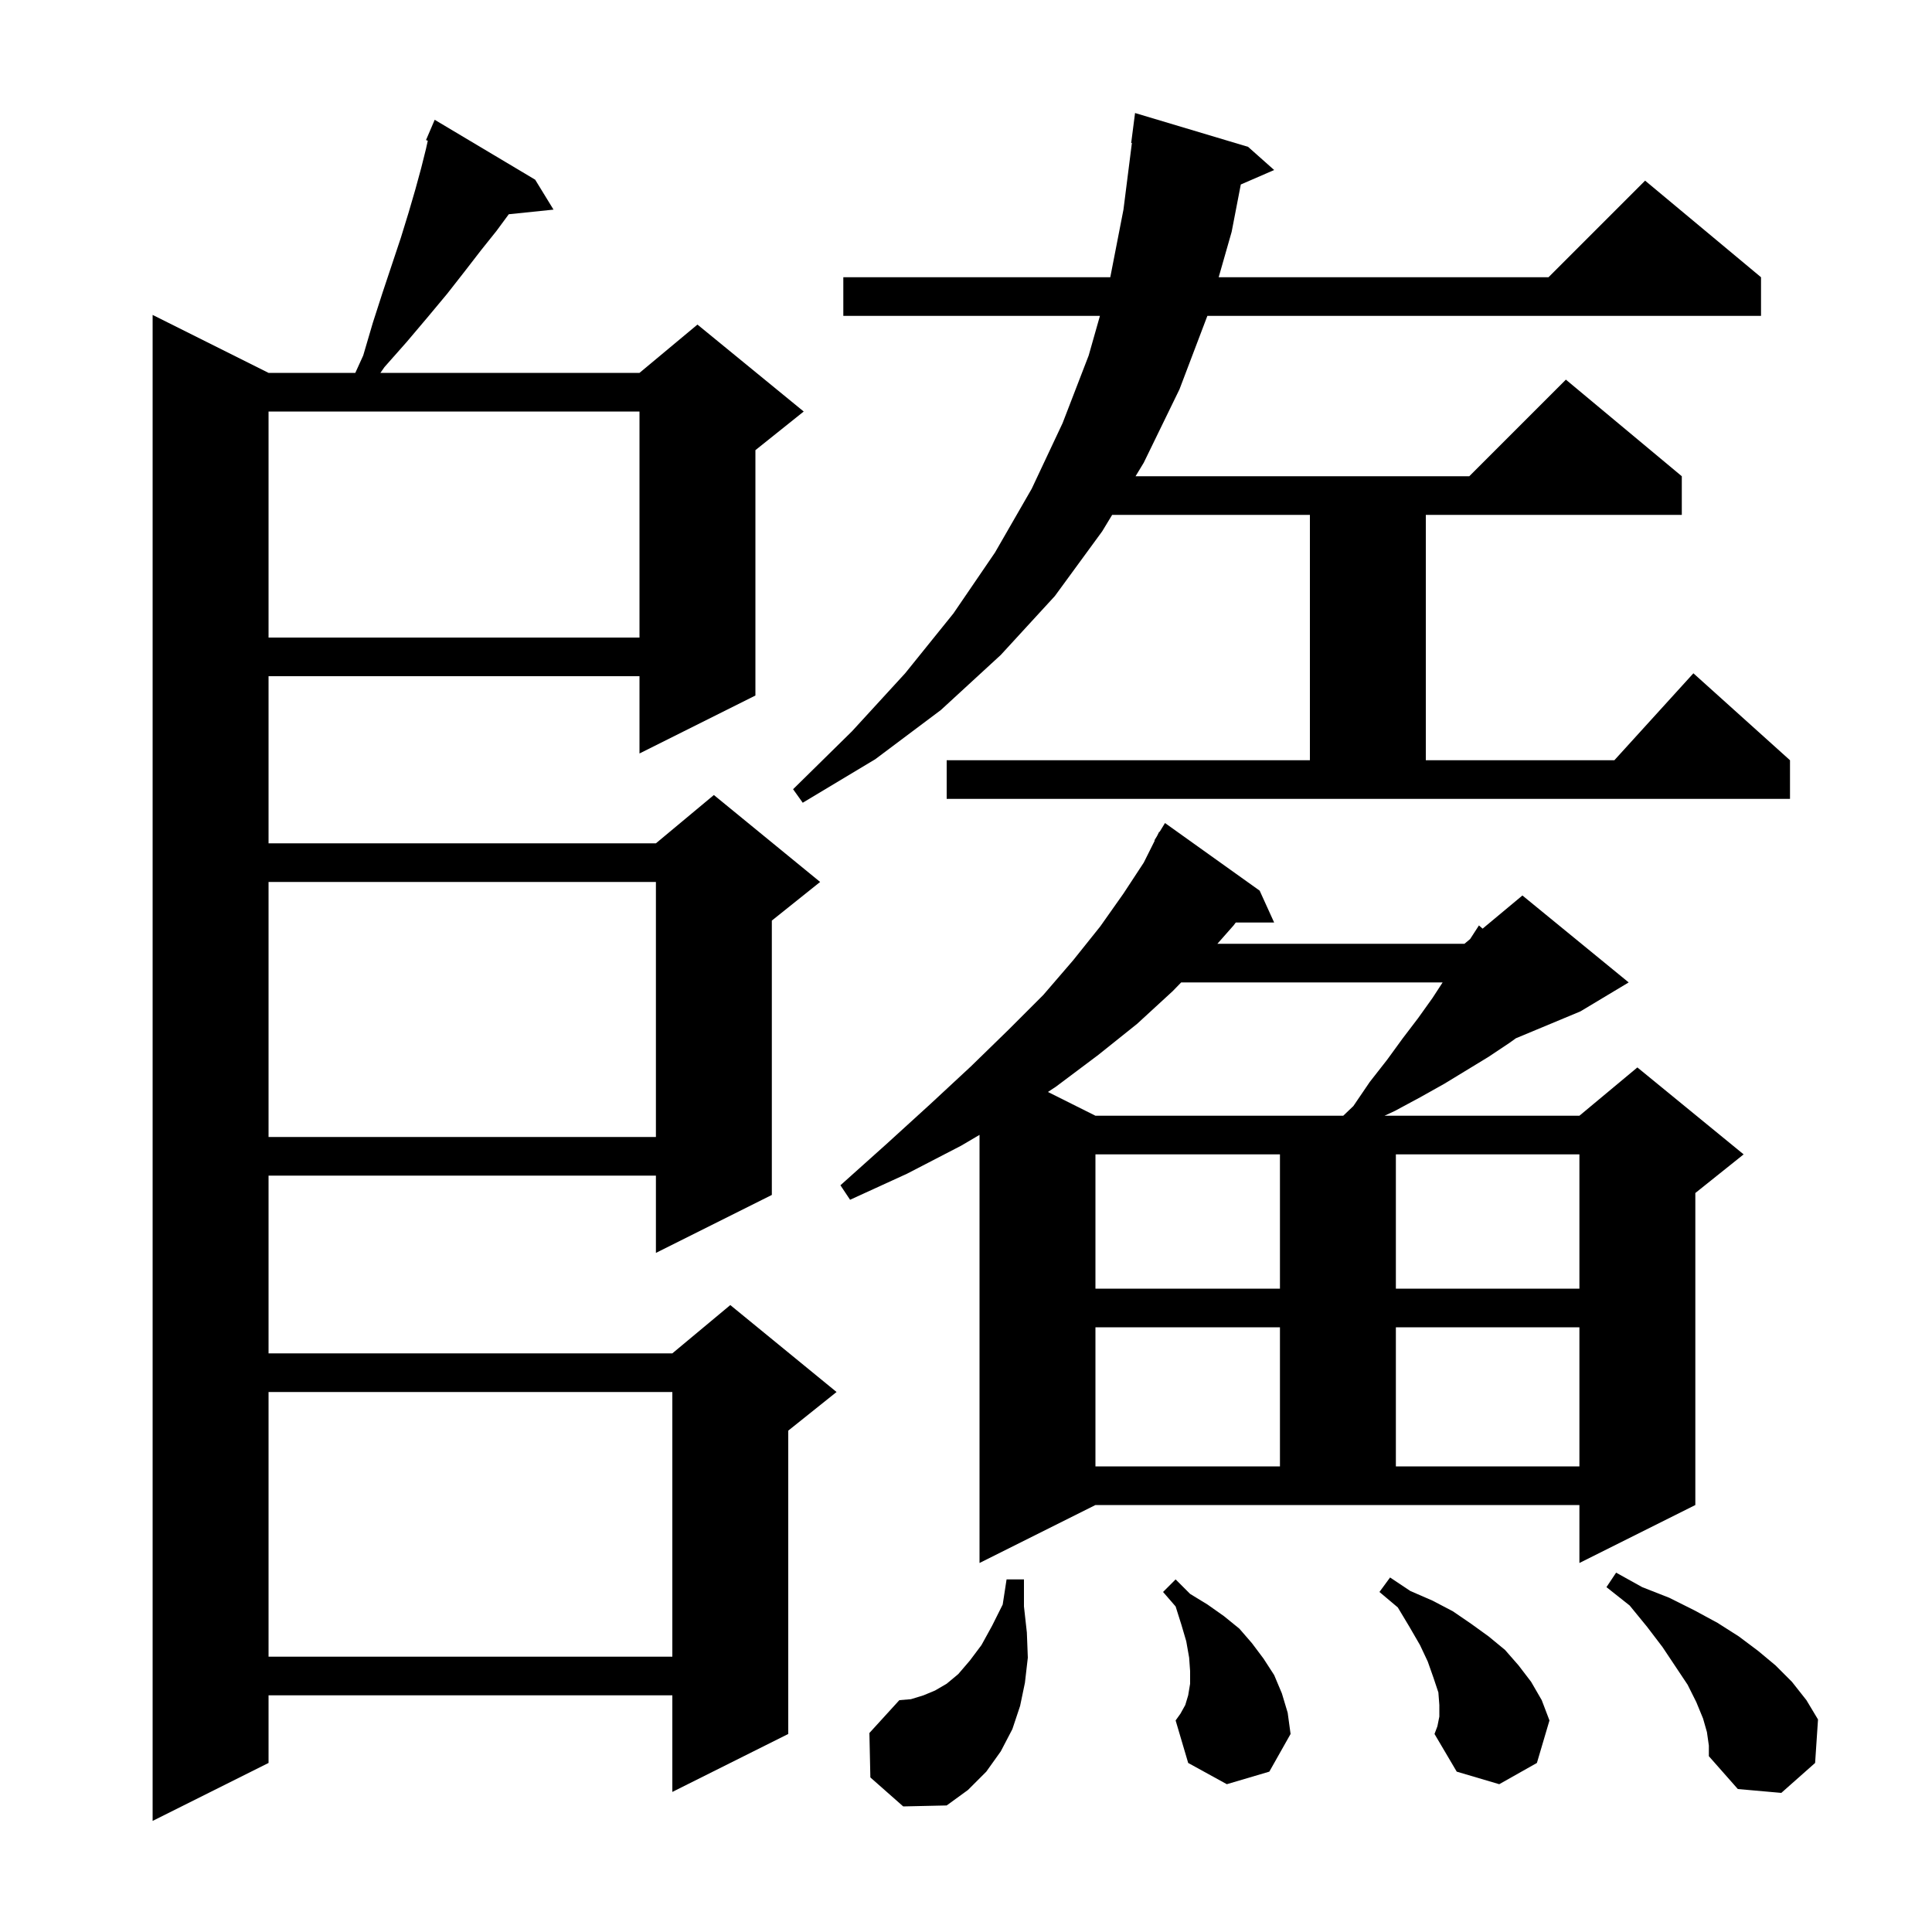 <svg xmlns="http://www.w3.org/2000/svg" xmlns:xlink="http://www.w3.org/1999/xlink" version="1.1" baseProfile="full" viewBox="0 0 200 200" width="200" height="200"><g fill="currentColor"><path d="M 55.4 18.6 L 57.3 21.7 L 52.668 22.179 L 51.4 23.9 L 49.8 25.9 L 48.1 28.1 L 46.3 30.4 L 44.3 32.8 L 42.1 35.4 L 39.8 38.0 L 39.38 38.6 L 66.2 38.6 L 72.2 33.6 L 83.2 42.6 L 78.2 46.6 L 78.2 72.0 L 66.2 78.0 L 66.2 70.0 L 27.8 70.0 L 27.8 87.3 L 67.9 87.3 L 73.9 82.3 L 84.9 91.3 L 79.9 95.3 L 79.9 123.7 L 67.9 129.7 L 67.9 121.7 L 27.8 121.7 L 27.8 140.1 L 69.6 140.1 L 75.6 135.1 L 86.6 144.1 L 81.6 148.1 L 81.6 179.5 L 69.6 185.5 L 69.6 175.5 L 27.8 175.5 L 27.8 182.5 L 15.8 188.5 L 15.8 32.6 L 27.8 38.6 L 36.782 38.6 L 37.6 36.8 L 38.6 33.4 L 39.6 30.3 L 41.5 24.6 L 42.3 22.0 L 43.0 19.6 L 43.6 17.4 L 44.1 15.4 L 44.285 14.567 L 44.1 14.5 L 45.0 12.4 Z M 90.1 184.0 L 90.0 179.4 L 93.1 176.0 L 94.3 175.9 L 95.6 175.5 L 96.8 175.0 L 98.0 174.3 L 99.2 173.3 L 100.4 171.9 L 101.6 170.3 L 102.7 168.3 L 103.8 166.1 L 104.2 163.5 L 106.0 163.5 L 106.0 166.3 L 106.3 169.0 L 106.4 171.6 L 106.1 174.2 L 105.6 176.6 L 104.8 179.0 L 103.6 181.3 L 102.1 183.4 L 100.2 185.3 L 98.0 186.9 L 93.5 187.0 Z M 176.7 179.3 L 176.3 177.9 L 175.6 176.2 L 174.7 174.4 L 172.1 170.5 L 170.5 168.4 L 168.7 166.2 L 166.3 164.3 L 167.3 162.8 L 170.0 164.3 L 172.8 165.4 L 175.4 166.7 L 177.8 168.0 L 180.0 169.4 L 182.0 170.9 L 183.8 172.4 L 185.5 174.1 L 187.0 176.0 L 188.2 178.0 L 187.9 182.5 L 184.4 185.6 L 179.9 185.2 L 176.9 181.8 L 176.9 180.7 Z M 149.0 177.7 L 149.0 176.5 L 148.9 175.2 L 148.4 173.7 L 147.8 172.0 L 147.0 170.3 L 145.9 168.4 L 144.7 166.4 L 142.8 164.8 L 143.9 163.3 L 146.0 164.7 L 148.3 165.7 L 150.4 166.8 L 152.3 168.1 L 154.1 169.4 L 155.8 170.8 L 157.2 172.4 L 158.5 174.1 L 159.6 176.0 L 160.4 178.1 L 159.1 182.5 L 155.2 184.7 L 150.8 183.4 L 148.5 179.5 L 148.8 178.7 Z M 127.0 184.7 L 123.0 182.5 L 121.7 178.1 L 122.2 177.4 L 122.7 176.5 L 123.0 175.5 L 123.2 174.3 L 123.2 173.0 L 123.1 171.6 L 122.8 169.9 L 122.3 168.2 L 121.7 166.3 L 120.4 164.8 L 121.7 163.5 L 123.2 165.0 L 125.0 166.1 L 126.7 167.3 L 128.3 168.6 L 129.6 170.1 L 130.8 171.7 L 131.9 173.4 L 132.7 175.3 L 133.3 177.3 L 133.6 179.5 L 131.4 183.4 Z M 27.8 144.1 L 27.8 171.5 L 69.6 171.5 L 69.6 144.1 Z M 101.4 161.8 L 101.4 117.482 L 99.5 118.6 L 93.9 121.5 L 88.0 124.2 L 87.0 122.7 L 91.8 118.4 L 96.3 114.3 L 100.5 110.4 L 101.4 109.523 L 101.4 109.5 L 101.416 109.508 L 104.4 106.6 L 108.0 103.0 L 111.1 99.4 L 113.9 95.9 L 116.3 92.5 L 118.4 89.3 L 119.54 87.019 L 119.5 87.0 L 119.775 86.55 L 120.0 86.1 L 120.037 86.122 L 120.6 85.2 L 130.4 92.2 L 131.9 95.5 L 127.925 95.5 L 127.7 95.8 L 126.024 97.7 L 151.6 97.7 L 152.187 97.211 L 153.1 95.8 L 153.48 96.133 L 157.6 92.7 L 168.6 101.7 L 163.6 104.7 L 156.928 107.48 L 156.2 108.0 L 154.1 109.4 L 149.5 112.2 L 147.0 113.6 L 144.4 115.0 L 143.323 115.5 L 163.5 115.5 L 169.5 110.5 L 180.5 119.5 L 175.5 123.5 L 175.5 155.8 L 163.5 161.8 L 163.5 155.8 L 113.4 155.8 Z M 113.4 137.4 L 113.4 151.8 L 132.5 151.8 L 132.5 137.4 Z M 144.5 137.4 L 144.5 151.8 L 163.5 151.8 L 163.5 137.4 Z M 113.4 119.5 L 113.4 133.4 L 132.5 133.4 L 132.5 119.5 Z M 144.5 119.5 L 144.5 133.4 L 163.5 133.4 L 163.5 119.5 Z M 27.8 91.3 L 27.8 117.7 L 67.9 117.7 L 67.9 91.3 Z M 122.274 101.7 L 121.4 102.6 L 117.7 106.0 L 113.7 109.2 L 109.3 112.5 L 108.481 113.04 L 113.4 115.5 L 139.052 115.5 L 140.1 114.5 L 141.8 112.0 L 143.6 109.7 L 145.2 107.5 L 146.8 105.4 L 148.3 103.3 L 149.34 101.7 Z M 98.0 78.7 L 135.6 78.7 L 135.6 53.3 L 115.13 53.3 L 114.1 55.0 L 109.2 61.7 L 103.6 67.8 L 97.4 73.5 L 90.6 78.6 L 83.1 83.1 L 82.1 81.7 L 88.2 75.7 L 93.7 69.7 L 98.7 63.5 L 103.0 57.2 L 106.8 50.6 L 110.0 43.8 L 112.7 36.8 L 113.864 32.7 L 87.3 32.7 L 87.3 28.7 L 114.936 28.7 L 116.3 21.7 L 117.173 14.802 L 117.1 14.8 L 117.5 11.7 L 129.2 15.2 L 131.9 17.6 L 128.447 19.099 L 127.5 24.0 L 126.157 28.7 L 160.3 28.7 L 170.3 18.7 L 182.3 28.7 L 182.3 32.7 L 124.986 32.7 L 122.1 40.3 L 118.4 47.9 L 117.552 49.3 L 152.1 49.3 L 162.1 39.3 L 174.1 49.3 L 174.1 53.3 L 147.6 53.3 L 147.6 78.7 L 167.118 78.7 L 175.3 69.7 L 185.3 78.7 L 185.3 82.7 L 98.0 82.7 Z M 27.8 42.6 L 27.8 66.0 L 66.2 66.0 L 66.2 42.6 Z "/></g></svg>